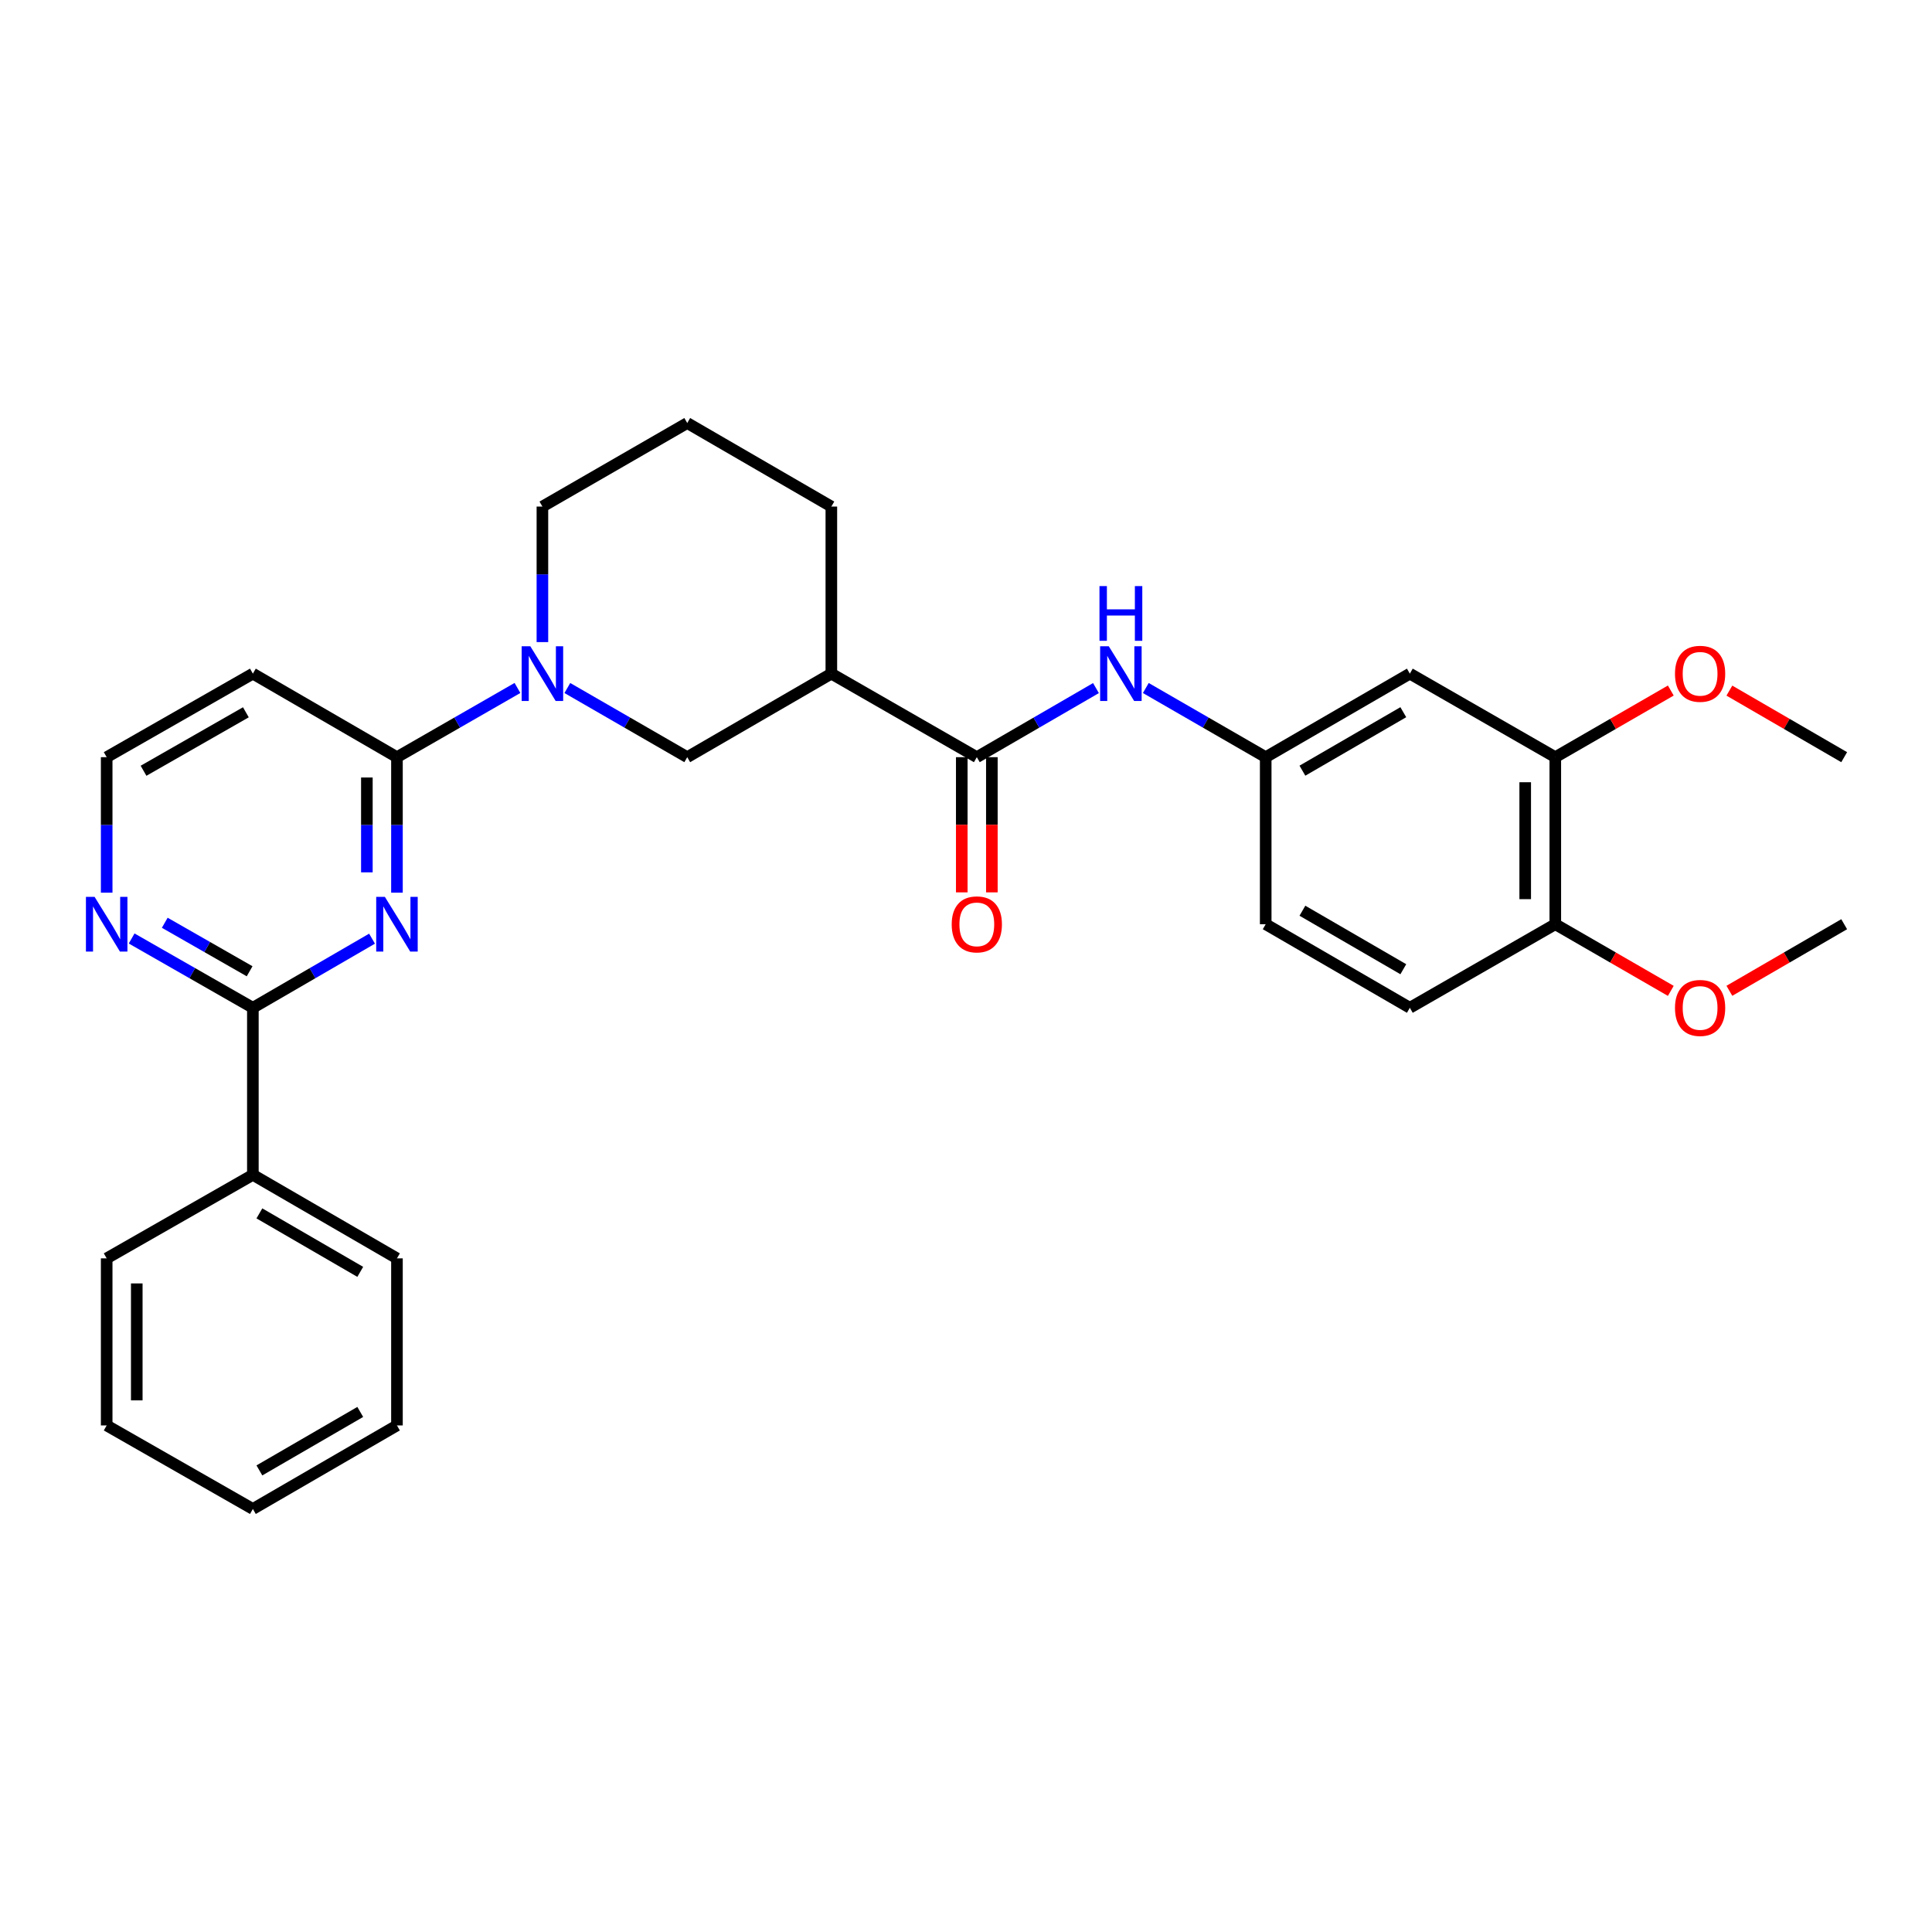 <?xml version='1.0' encoding='iso-8859-1'?>
<svg version='1.1' baseProfile='full'
              xmlns='http://www.w3.org/2000/svg'
                      xmlns:rdkit='http://www.rdkit.org/xml'
                      xmlns:xlink='http://www.w3.org/1999/xlink'
                  xml:space='preserve'
width='1000px' height='1000px' viewBox='0 0 1000 1000'>
<!-- END OF HEADER -->
<rect style='opacity:1.0;fill:#FFFFFF;stroke:none' width='1000' height='1000' x='0' y='0'> </rect>
<path class='bond-0' d='M 205.463,462.049 L 205.463,426.982' style='fill:none;fill-rule:evenodd;stroke:#0000FF;stroke-width:6px;stroke-linecap:butt;stroke-linejoin:miter;stroke-opacity:1' />
<path class='bond-0' d='M 205.463,426.982 L 205.463,391.914' style='fill:none;fill-rule:evenodd;stroke:#000000;stroke-width:6px;stroke-linecap:butt;stroke-linejoin:miter;stroke-opacity:1' />
<path class='bond-0' d='M 189.89,451.529 L 189.89,426.982' style='fill:none;fill-rule:evenodd;stroke:#0000FF;stroke-width:6px;stroke-linecap:butt;stroke-linejoin:miter;stroke-opacity:1' />
<path class='bond-0' d='M 189.89,426.982 L 189.89,402.434' style='fill:none;fill-rule:evenodd;stroke:#000000;stroke-width:6px;stroke-linecap:butt;stroke-linejoin:miter;stroke-opacity:1' />
<path class='bond-3' d='M 192.567,485.851 L 161.726,503.74' style='fill:none;fill-rule:evenodd;stroke:#0000FF;stroke-width:6px;stroke-linecap:butt;stroke-linejoin:miter;stroke-opacity:1' />
<path class='bond-3' d='M 161.726,503.74 L 130.885,521.629' style='fill:none;fill-rule:evenodd;stroke:#000000;stroke-width:6px;stroke-linecap:butt;stroke-linejoin:miter;stroke-opacity:1' />
<path class='bond-1' d='M 205.463,391.914 L 236.651,374.001' style='fill:none;fill-rule:evenodd;stroke:#000000;stroke-width:6px;stroke-linecap:butt;stroke-linejoin:miter;stroke-opacity:1' />
<path class='bond-1' d='M 236.651,374.001 L 267.839,356.088' style='fill:none;fill-rule:evenodd;stroke:#0000FF;stroke-width:6px;stroke-linecap:butt;stroke-linejoin:miter;stroke-opacity:1' />
<path class='bond-11' d='M 205.463,391.914 L 130.885,348.673' style='fill:none;fill-rule:evenodd;stroke:#000000;stroke-width:6px;stroke-linecap:butt;stroke-linejoin:miter;stroke-opacity:1' />
<path class='bond-5' d='M 293.654,356.116 L 324.685,374.015' style='fill:none;fill-rule:evenodd;stroke:#0000FF;stroke-width:6px;stroke-linecap:butt;stroke-linejoin:miter;stroke-opacity:1' />
<path class='bond-5' d='M 324.685,374.015 L 355.717,391.914' style='fill:none;fill-rule:evenodd;stroke:#000000;stroke-width:6px;stroke-linecap:butt;stroke-linejoin:miter;stroke-opacity:1' />
<path class='bond-18' d='M 280.75,332.351 L 280.75,297.275' style='fill:none;fill-rule:evenodd;stroke:#0000FF;stroke-width:6px;stroke-linecap:butt;stroke-linejoin:miter;stroke-opacity:1' />
<path class='bond-18' d='M 280.75,297.275 L 280.75,262.199' style='fill:none;fill-rule:evenodd;stroke:#000000;stroke-width:6px;stroke-linecap:butt;stroke-linejoin:miter;stroke-opacity:1' />
<path class='bond-2' d='M 505.599,391.914 L 430.303,348.673' style='fill:none;fill-rule:evenodd;stroke:#000000;stroke-width:6px;stroke-linecap:butt;stroke-linejoin:miter;stroke-opacity:1' />
<path class='bond-6' d='M 505.599,391.914 L 536.436,374.032' style='fill:none;fill-rule:evenodd;stroke:#000000;stroke-width:6px;stroke-linecap:butt;stroke-linejoin:miter;stroke-opacity:1' />
<path class='bond-6' d='M 536.436,374.032 L 567.273,356.15' style='fill:none;fill-rule:evenodd;stroke:#0000FF;stroke-width:6px;stroke-linecap:butt;stroke-linejoin:miter;stroke-opacity:1' />
<path class='bond-12' d='M 497.813,391.914 L 497.813,426.902' style='fill:none;fill-rule:evenodd;stroke:#000000;stroke-width:6px;stroke-linecap:butt;stroke-linejoin:miter;stroke-opacity:1' />
<path class='bond-12' d='M 497.813,426.902 L 497.813,461.889' style='fill:none;fill-rule:evenodd;stroke:#FF0000;stroke-width:6px;stroke-linecap:butt;stroke-linejoin:miter;stroke-opacity:1' />
<path class='bond-12' d='M 513.386,391.914 L 513.386,426.902' style='fill:none;fill-rule:evenodd;stroke:#000000;stroke-width:6px;stroke-linecap:butt;stroke-linejoin:miter;stroke-opacity:1' />
<path class='bond-12' d='M 513.386,426.902 L 513.386,461.889' style='fill:none;fill-rule:evenodd;stroke:#FF0000;stroke-width:6px;stroke-linecap:butt;stroke-linejoin:miter;stroke-opacity:1' />
<path class='bond-9' d='M 130.885,521.629 L 99.51,503.693' style='fill:none;fill-rule:evenodd;stroke:#000000;stroke-width:6px;stroke-linecap:butt;stroke-linejoin:miter;stroke-opacity:1' />
<path class='bond-9' d='M 99.51,503.693 L 68.136,485.756' style='fill:none;fill-rule:evenodd;stroke:#0000FF;stroke-width:6px;stroke-linecap:butt;stroke-linejoin:miter;stroke-opacity:1' />
<path class='bond-9' d='M 129.202,502.729 L 107.24,490.173' style='fill:none;fill-rule:evenodd;stroke:#000000;stroke-width:6px;stroke-linecap:butt;stroke-linejoin:miter;stroke-opacity:1' />
<path class='bond-9' d='M 107.24,490.173 L 85.278,477.618' style='fill:none;fill-rule:evenodd;stroke:#0000FF;stroke-width:6px;stroke-linecap:butt;stroke-linejoin:miter;stroke-opacity:1' />
<path class='bond-14' d='M 130.885,521.629 L 130.885,608.086' style='fill:none;fill-rule:evenodd;stroke:#000000;stroke-width:6px;stroke-linecap:butt;stroke-linejoin:miter;stroke-opacity:1' />
<path class='bond-4' d='M 430.303,348.673 L 355.717,391.914' style='fill:none;fill-rule:evenodd;stroke:#000000;stroke-width:6px;stroke-linecap:butt;stroke-linejoin:miter;stroke-opacity:1' />
<path class='bond-32' d='M 430.303,348.673 L 430.303,262.199' style='fill:none;fill-rule:evenodd;stroke:#000000;stroke-width:6px;stroke-linecap:butt;stroke-linejoin:miter;stroke-opacity:1' />
<path class='bond-10' d='M 593.072,356.116 L 624.099,374.015' style='fill:none;fill-rule:evenodd;stroke:#0000FF;stroke-width:6px;stroke-linecap:butt;stroke-linejoin:miter;stroke-opacity:1' />
<path class='bond-10' d='M 624.099,374.015 L 655.127,391.914' style='fill:none;fill-rule:evenodd;stroke:#000000;stroke-width:6px;stroke-linecap:butt;stroke-linejoin:miter;stroke-opacity:1' />
<path class='bond-7' d='M 729.731,348.673 L 655.127,391.914' style='fill:none;fill-rule:evenodd;stroke:#000000;stroke-width:6px;stroke-linecap:butt;stroke-linejoin:miter;stroke-opacity:1' />
<path class='bond-7' d='M 726.349,368.633 L 674.127,398.901' style='fill:none;fill-rule:evenodd;stroke:#000000;stroke-width:6px;stroke-linecap:butt;stroke-linejoin:miter;stroke-opacity:1' />
<path class='bond-8' d='M 729.731,348.673 L 805.018,391.914' style='fill:none;fill-rule:evenodd;stroke:#000000;stroke-width:6px;stroke-linecap:butt;stroke-linejoin:miter;stroke-opacity:1' />
<path class='bond-19' d='M 805.018,391.914 L 834.911,374.668' style='fill:none;fill-rule:evenodd;stroke:#000000;stroke-width:6px;stroke-linecap:butt;stroke-linejoin:miter;stroke-opacity:1' />
<path class='bond-19' d='M 834.911,374.668 L 864.804,357.421' style='fill:none;fill-rule:evenodd;stroke:#FF0000;stroke-width:6px;stroke-linecap:butt;stroke-linejoin:miter;stroke-opacity:1' />
<path class='bond-33' d='M 805.018,391.914 L 805.018,478.371' style='fill:none;fill-rule:evenodd;stroke:#000000;stroke-width:6px;stroke-linecap:butt;stroke-linejoin:miter;stroke-opacity:1' />
<path class='bond-33' d='M 789.445,404.883 L 789.445,465.402' style='fill:none;fill-rule:evenodd;stroke:#000000;stroke-width:6px;stroke-linecap:butt;stroke-linejoin:miter;stroke-opacity:1' />
<path class='bond-16' d='M 55.217,462.049 L 55.217,426.982' style='fill:none;fill-rule:evenodd;stroke:#0000FF;stroke-width:6px;stroke-linecap:butt;stroke-linejoin:miter;stroke-opacity:1' />
<path class='bond-16' d='M 55.217,426.982 L 55.217,391.914' style='fill:none;fill-rule:evenodd;stroke:#000000;stroke-width:6px;stroke-linecap:butt;stroke-linejoin:miter;stroke-opacity:1' />
<path class='bond-17' d='M 655.127,391.914 L 655.127,478.371' style='fill:none;fill-rule:evenodd;stroke:#000000;stroke-width:6px;stroke-linecap:butt;stroke-linejoin:miter;stroke-opacity:1' />
<path class='bond-30' d='M 130.885,348.673 L 55.217,391.914' style='fill:none;fill-rule:evenodd;stroke:#000000;stroke-width:6px;stroke-linecap:butt;stroke-linejoin:miter;stroke-opacity:1' />
<path class='bond-30' d='M 127.262,368.68 L 74.294,398.949' style='fill:none;fill-rule:evenodd;stroke:#000000;stroke-width:6px;stroke-linecap:butt;stroke-linejoin:miter;stroke-opacity:1' />
<path class='bond-13' d='M 805.018,478.371 L 729.731,521.629' style='fill:none;fill-rule:evenodd;stroke:#000000;stroke-width:6px;stroke-linecap:butt;stroke-linejoin:miter;stroke-opacity:1' />
<path class='bond-21' d='M 805.018,478.371 L 834.911,495.624' style='fill:none;fill-rule:evenodd;stroke:#000000;stroke-width:6px;stroke-linecap:butt;stroke-linejoin:miter;stroke-opacity:1' />
<path class='bond-21' d='M 834.911,495.624 L 864.804,512.877' style='fill:none;fill-rule:evenodd;stroke:#FF0000;stroke-width:6px;stroke-linecap:butt;stroke-linejoin:miter;stroke-opacity:1' />
<path class='bond-23' d='M 130.885,608.086 L 205.463,651.327' style='fill:none;fill-rule:evenodd;stroke:#000000;stroke-width:6px;stroke-linecap:butt;stroke-linejoin:miter;stroke-opacity:1' />
<path class='bond-23' d='M 134.26,628.044 L 186.465,658.313' style='fill:none;fill-rule:evenodd;stroke:#000000;stroke-width:6px;stroke-linecap:butt;stroke-linejoin:miter;stroke-opacity:1' />
<path class='bond-24' d='M 130.885,608.086 L 55.217,651.327' style='fill:none;fill-rule:evenodd;stroke:#000000;stroke-width:6px;stroke-linecap:butt;stroke-linejoin:miter;stroke-opacity:1' />
<path class='bond-15' d='M 729.731,521.629 L 655.127,478.371' style='fill:none;fill-rule:evenodd;stroke:#000000;stroke-width:6px;stroke-linecap:butt;stroke-linejoin:miter;stroke-opacity:1' />
<path class='bond-15' d='M 726.352,501.668 L 674.129,471.387' style='fill:none;fill-rule:evenodd;stroke:#000000;stroke-width:6px;stroke-linecap:butt;stroke-linejoin:miter;stroke-opacity:1' />
<path class='bond-22' d='M 280.75,262.199 L 355.717,218.958' style='fill:none;fill-rule:evenodd;stroke:#000000;stroke-width:6px;stroke-linecap:butt;stroke-linejoin:miter;stroke-opacity:1' />
<path class='bond-25' d='M 895.123,357.46 L 924.834,374.687' style='fill:none;fill-rule:evenodd;stroke:#FF0000;stroke-width:6px;stroke-linecap:butt;stroke-linejoin:miter;stroke-opacity:1' />
<path class='bond-25' d='M 924.834,374.687 L 954.545,391.914' style='fill:none;fill-rule:evenodd;stroke:#000000;stroke-width:6px;stroke-linecap:butt;stroke-linejoin:miter;stroke-opacity:1' />
<path class='bond-20' d='M 430.303,262.199 L 355.717,218.958' style='fill:none;fill-rule:evenodd;stroke:#000000;stroke-width:6px;stroke-linecap:butt;stroke-linejoin:miter;stroke-opacity:1' />
<path class='bond-26' d='M 895.123,512.838 L 924.834,495.605' style='fill:none;fill-rule:evenodd;stroke:#FF0000;stroke-width:6px;stroke-linecap:butt;stroke-linejoin:miter;stroke-opacity:1' />
<path class='bond-26' d='M 924.834,495.605 L 954.545,478.371' style='fill:none;fill-rule:evenodd;stroke:#000000;stroke-width:6px;stroke-linecap:butt;stroke-linejoin:miter;stroke-opacity:1' />
<path class='bond-28' d='M 205.463,651.327 L 205.463,737.801' style='fill:none;fill-rule:evenodd;stroke:#000000;stroke-width:6px;stroke-linecap:butt;stroke-linejoin:miter;stroke-opacity:1' />
<path class='bond-27' d='M 55.217,651.327 L 55.217,737.801' style='fill:none;fill-rule:evenodd;stroke:#000000;stroke-width:6px;stroke-linecap:butt;stroke-linejoin:miter;stroke-opacity:1' />
<path class='bond-27' d='M 70.79,664.298 L 70.79,724.83' style='fill:none;fill-rule:evenodd;stroke:#000000;stroke-width:6px;stroke-linecap:butt;stroke-linejoin:miter;stroke-opacity:1' />
<path class='bond-29' d='M 55.217,737.801 L 130.885,781.042' style='fill:none;fill-rule:evenodd;stroke:#000000;stroke-width:6px;stroke-linecap:butt;stroke-linejoin:miter;stroke-opacity:1' />
<path class='bond-31' d='M 205.463,737.801 L 130.885,781.042' style='fill:none;fill-rule:evenodd;stroke:#000000;stroke-width:6px;stroke-linecap:butt;stroke-linejoin:miter;stroke-opacity:1' />
<path class='bond-31' d='M 186.465,730.815 L 134.26,761.084' style='fill:none;fill-rule:evenodd;stroke:#000000;stroke-width:6px;stroke-linecap:butt;stroke-linejoin:miter;stroke-opacity:1' />
<path  class='atom-0' d='M 199.203 464.211
L 208.483 479.211
Q 209.403 480.691, 210.883 483.371
Q 212.363 486.051, 212.443 486.211
L 212.443 464.211
L 216.203 464.211
L 216.203 492.531
L 212.323 492.531
L 202.363 476.131
Q 201.203 474.211, 199.963 472.011
Q 198.763 469.811, 198.403 469.131
L 198.403 492.531
L 194.723 492.531
L 194.723 464.211
L 199.203 464.211
' fill='#0000FF'/>
<path  class='atom-2' d='M 274.49 334.513
L 283.77 349.513
Q 284.69 350.993, 286.17 353.673
Q 287.65 356.353, 287.73 356.513
L 287.73 334.513
L 291.49 334.513
L 291.49 362.833
L 287.61 362.833
L 277.65 346.433
Q 276.49 344.513, 275.25 342.313
Q 274.05 340.113, 273.69 339.433
L 273.69 362.833
L 270.01 362.833
L 270.01 334.513
L 274.49 334.513
' fill='#0000FF'/>
<path  class='atom-7' d='M 573.908 334.513
L 583.188 349.513
Q 584.108 350.993, 585.588 353.673
Q 587.068 356.353, 587.148 356.513
L 587.148 334.513
L 590.908 334.513
L 590.908 362.833
L 587.028 362.833
L 577.068 346.433
Q 575.908 344.513, 574.668 342.313
Q 573.468 340.113, 573.108 339.433
L 573.108 362.833
L 569.428 362.833
L 569.428 334.513
L 573.908 334.513
' fill='#0000FF'/>
<path  class='atom-7' d='M 569.088 303.361
L 572.928 303.361
L 572.928 315.401
L 587.408 315.401
L 587.408 303.361
L 591.248 303.361
L 591.248 331.681
L 587.408 331.681
L 587.408 318.601
L 572.928 318.601
L 572.928 331.681
L 569.088 331.681
L 569.088 303.361
' fill='#0000FF'/>
<path  class='atom-10' d='M 48.957 464.211
L 58.237 479.211
Q 59.157 480.691, 60.637 483.371
Q 62.117 486.051, 62.197 486.211
L 62.197 464.211
L 65.957 464.211
L 65.957 492.531
L 62.077 492.531
L 52.117 476.131
Q 50.957 474.211, 49.717 472.011
Q 48.517 469.811, 48.157 469.131
L 48.157 492.531
L 44.477 492.531
L 44.477 464.211
L 48.957 464.211
' fill='#0000FF'/>
<path  class='atom-13' d='M 492.599 478.451
Q 492.599 471.651, 495.959 467.851
Q 499.319 464.051, 505.599 464.051
Q 511.879 464.051, 515.239 467.851
Q 518.599 471.651, 518.599 478.451
Q 518.599 485.331, 515.199 489.251
Q 511.799 493.131, 505.599 493.131
Q 499.359 493.131, 495.959 489.251
Q 492.599 485.371, 492.599 478.451
M 505.599 489.931
Q 509.919 489.931, 512.239 487.051
Q 514.599 484.131, 514.599 478.451
Q 514.599 472.891, 512.239 470.091
Q 509.919 467.251, 505.599 467.251
Q 501.279 467.251, 498.919 470.051
Q 496.599 472.851, 496.599 478.451
Q 496.599 484.171, 498.919 487.051
Q 501.279 489.931, 505.599 489.931
' fill='#FF0000'/>
<path  class='atom-20' d='M 866.968 348.753
Q 866.968 341.953, 870.328 338.153
Q 873.688 334.353, 879.968 334.353
Q 886.248 334.353, 889.608 338.153
Q 892.968 341.953, 892.968 348.753
Q 892.968 355.633, 889.568 359.553
Q 886.168 363.433, 879.968 363.433
Q 873.728 363.433, 870.328 359.553
Q 866.968 355.673, 866.968 348.753
M 879.968 360.233
Q 884.288 360.233, 886.608 357.353
Q 888.968 354.433, 888.968 348.753
Q 888.968 343.193, 886.608 340.393
Q 884.288 337.553, 879.968 337.553
Q 875.648 337.553, 873.288 340.353
Q 870.968 343.153, 870.968 348.753
Q 870.968 354.473, 873.288 357.353
Q 875.648 360.233, 879.968 360.233
' fill='#FF0000'/>
<path  class='atom-22' d='M 866.968 521.709
Q 866.968 514.909, 870.328 511.109
Q 873.688 507.309, 879.968 507.309
Q 886.248 507.309, 889.608 511.109
Q 892.968 514.909, 892.968 521.709
Q 892.968 528.589, 889.568 532.509
Q 886.168 536.389, 879.968 536.389
Q 873.728 536.389, 870.328 532.509
Q 866.968 528.629, 866.968 521.709
M 879.968 533.189
Q 884.288 533.189, 886.608 530.309
Q 888.968 527.389, 888.968 521.709
Q 888.968 516.149, 886.608 513.349
Q 884.288 510.509, 879.968 510.509
Q 875.648 510.509, 873.288 513.309
Q 870.968 516.109, 870.968 521.709
Q 870.968 527.429, 873.288 530.309
Q 875.648 533.189, 879.968 533.189
' fill='#FF0000'/>
</svg>
